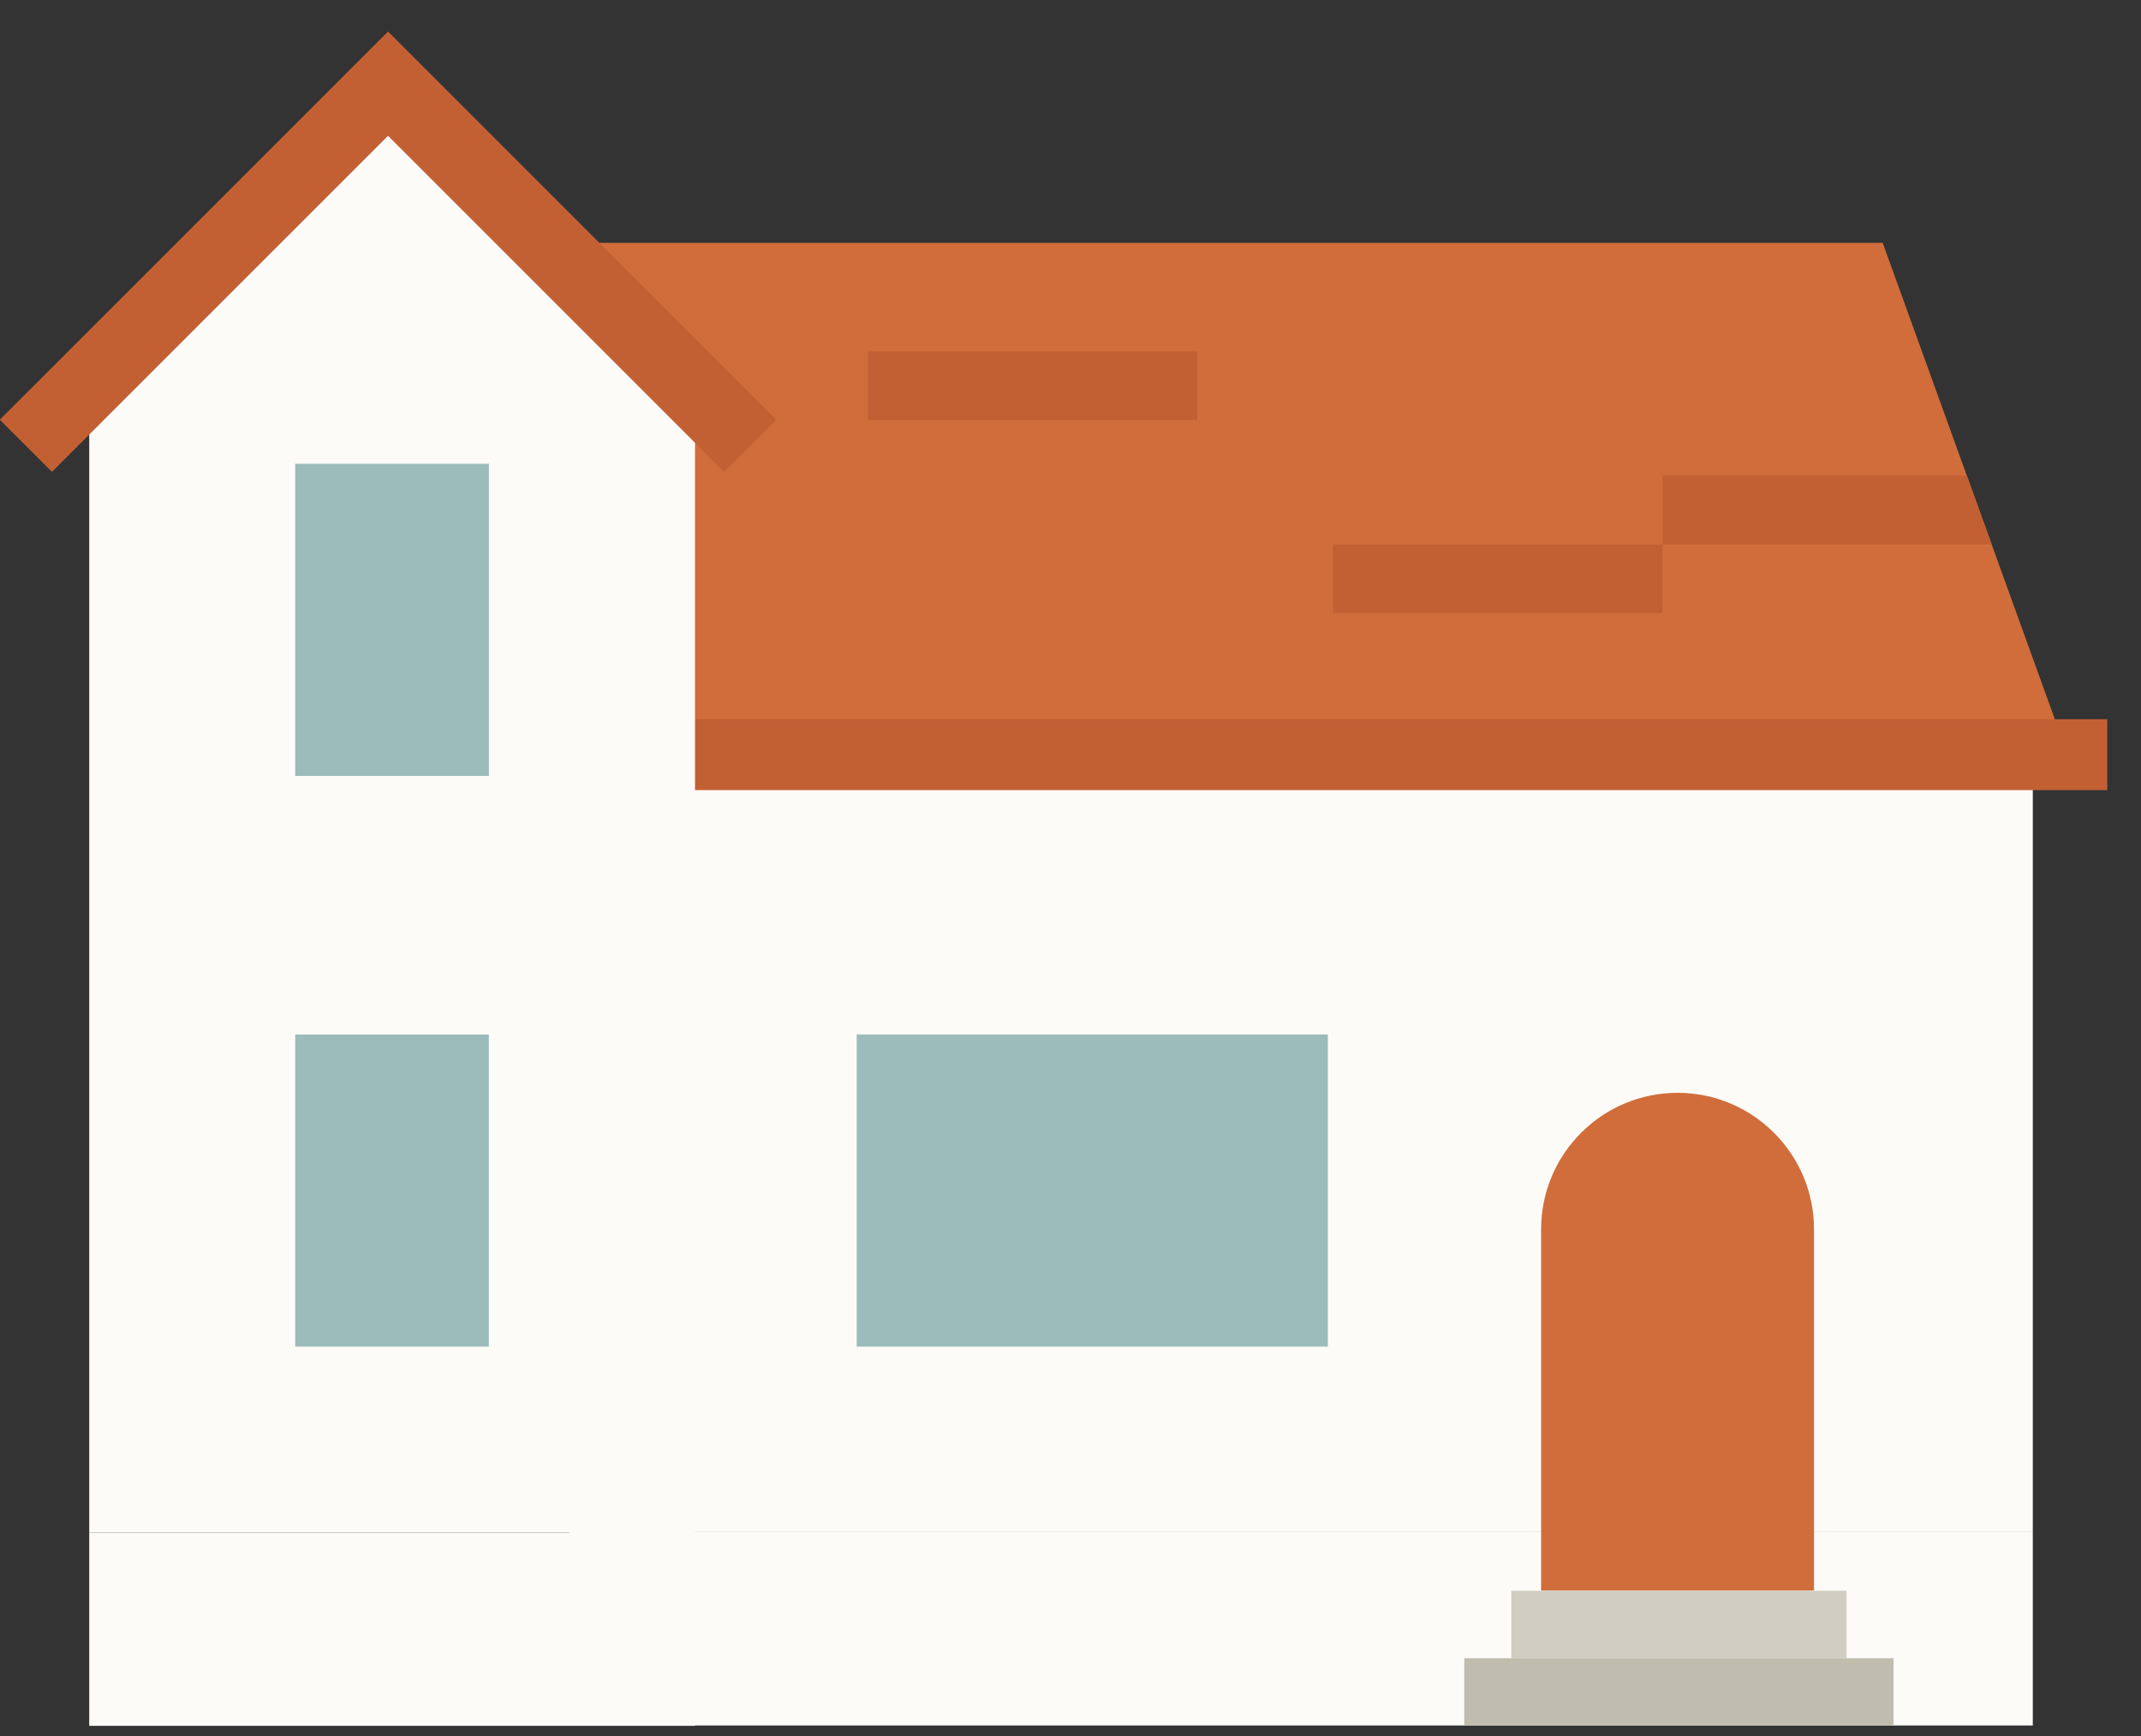 <svg width="37" height="30" viewBox="0 0 37 30" fill="none" xmlns="http://www.w3.org/2000/svg">
<rect x="0" y="0" width="37" height="30" fill="#333333" stroke="none"/>
<path d="M9.281 4.196H32.536L35.732 13.04H9.281V4.196Z" fill="#D06D3B"/>
<path d="M9.839 29.818L35.13 29.818V26.476L9.839 26.476V29.818Z" fill="#FDFBF8"/>
<path d="M9.839 26.476L35.13 26.476V13.038L9.839 13.038V26.476Z" fill="#FDFBF8"/>
<path d="M25.305 29.82H32.723V28.656H25.305V29.82Z" fill="#C0BCAE"/>
<path d="M26.118 28.653H31.912V27.489H26.118V28.653Z" fill="#D0CDC2"/>
<path d="M31.349 27.485H26.633V21.243C26.633 19.942 27.689 18.885 28.991 18.885C30.292 18.885 31.349 19.942 31.349 21.243V27.485Z" fill="#D06D3B"/>
<path d="M8.553 13.654L36.417 13.654V12.429L8.553 12.429V13.654Z" fill="#C26034"/>
<path d="M12.011 6.939L6.707 1.777L1.542 6.939V26.481H12.011V6.939Z" fill="#FDFBF8"/>
<path d="M12.011 26.482H1.542V29.824H12.011V26.482Z" fill="#FDFBF8"/>
<path d="M8.449 8.014H5.102V13.409H8.449V8.014Z" fill="#9BBCBA"/>
<path d="M8.448 17.877H5.102V23.271H8.448V17.877Z" fill="#9BBCBA"/>
<path d="M13.414 7.253L6.706 0.545L-0.003 7.253L0.898 8.154L6.706 2.347L12.513 8.154L13.414 7.253Z" fill="#C26034"/>
<path d="M14.805 23.271H22.948V17.876H14.805V23.271Z" fill="#9BBCBA"/>
<path d="M20.692 6.074H15.001V7.26H20.692V6.074Z" fill="#C26034"/>
<path d="M28.728 9.408H23.037V10.594H28.728V9.408Z" fill="#C26034"/>
<path d="M28.73 9.408H34.421L33.991 8.221H28.73V9.408Z" fill="#C26034"/>
</svg>
